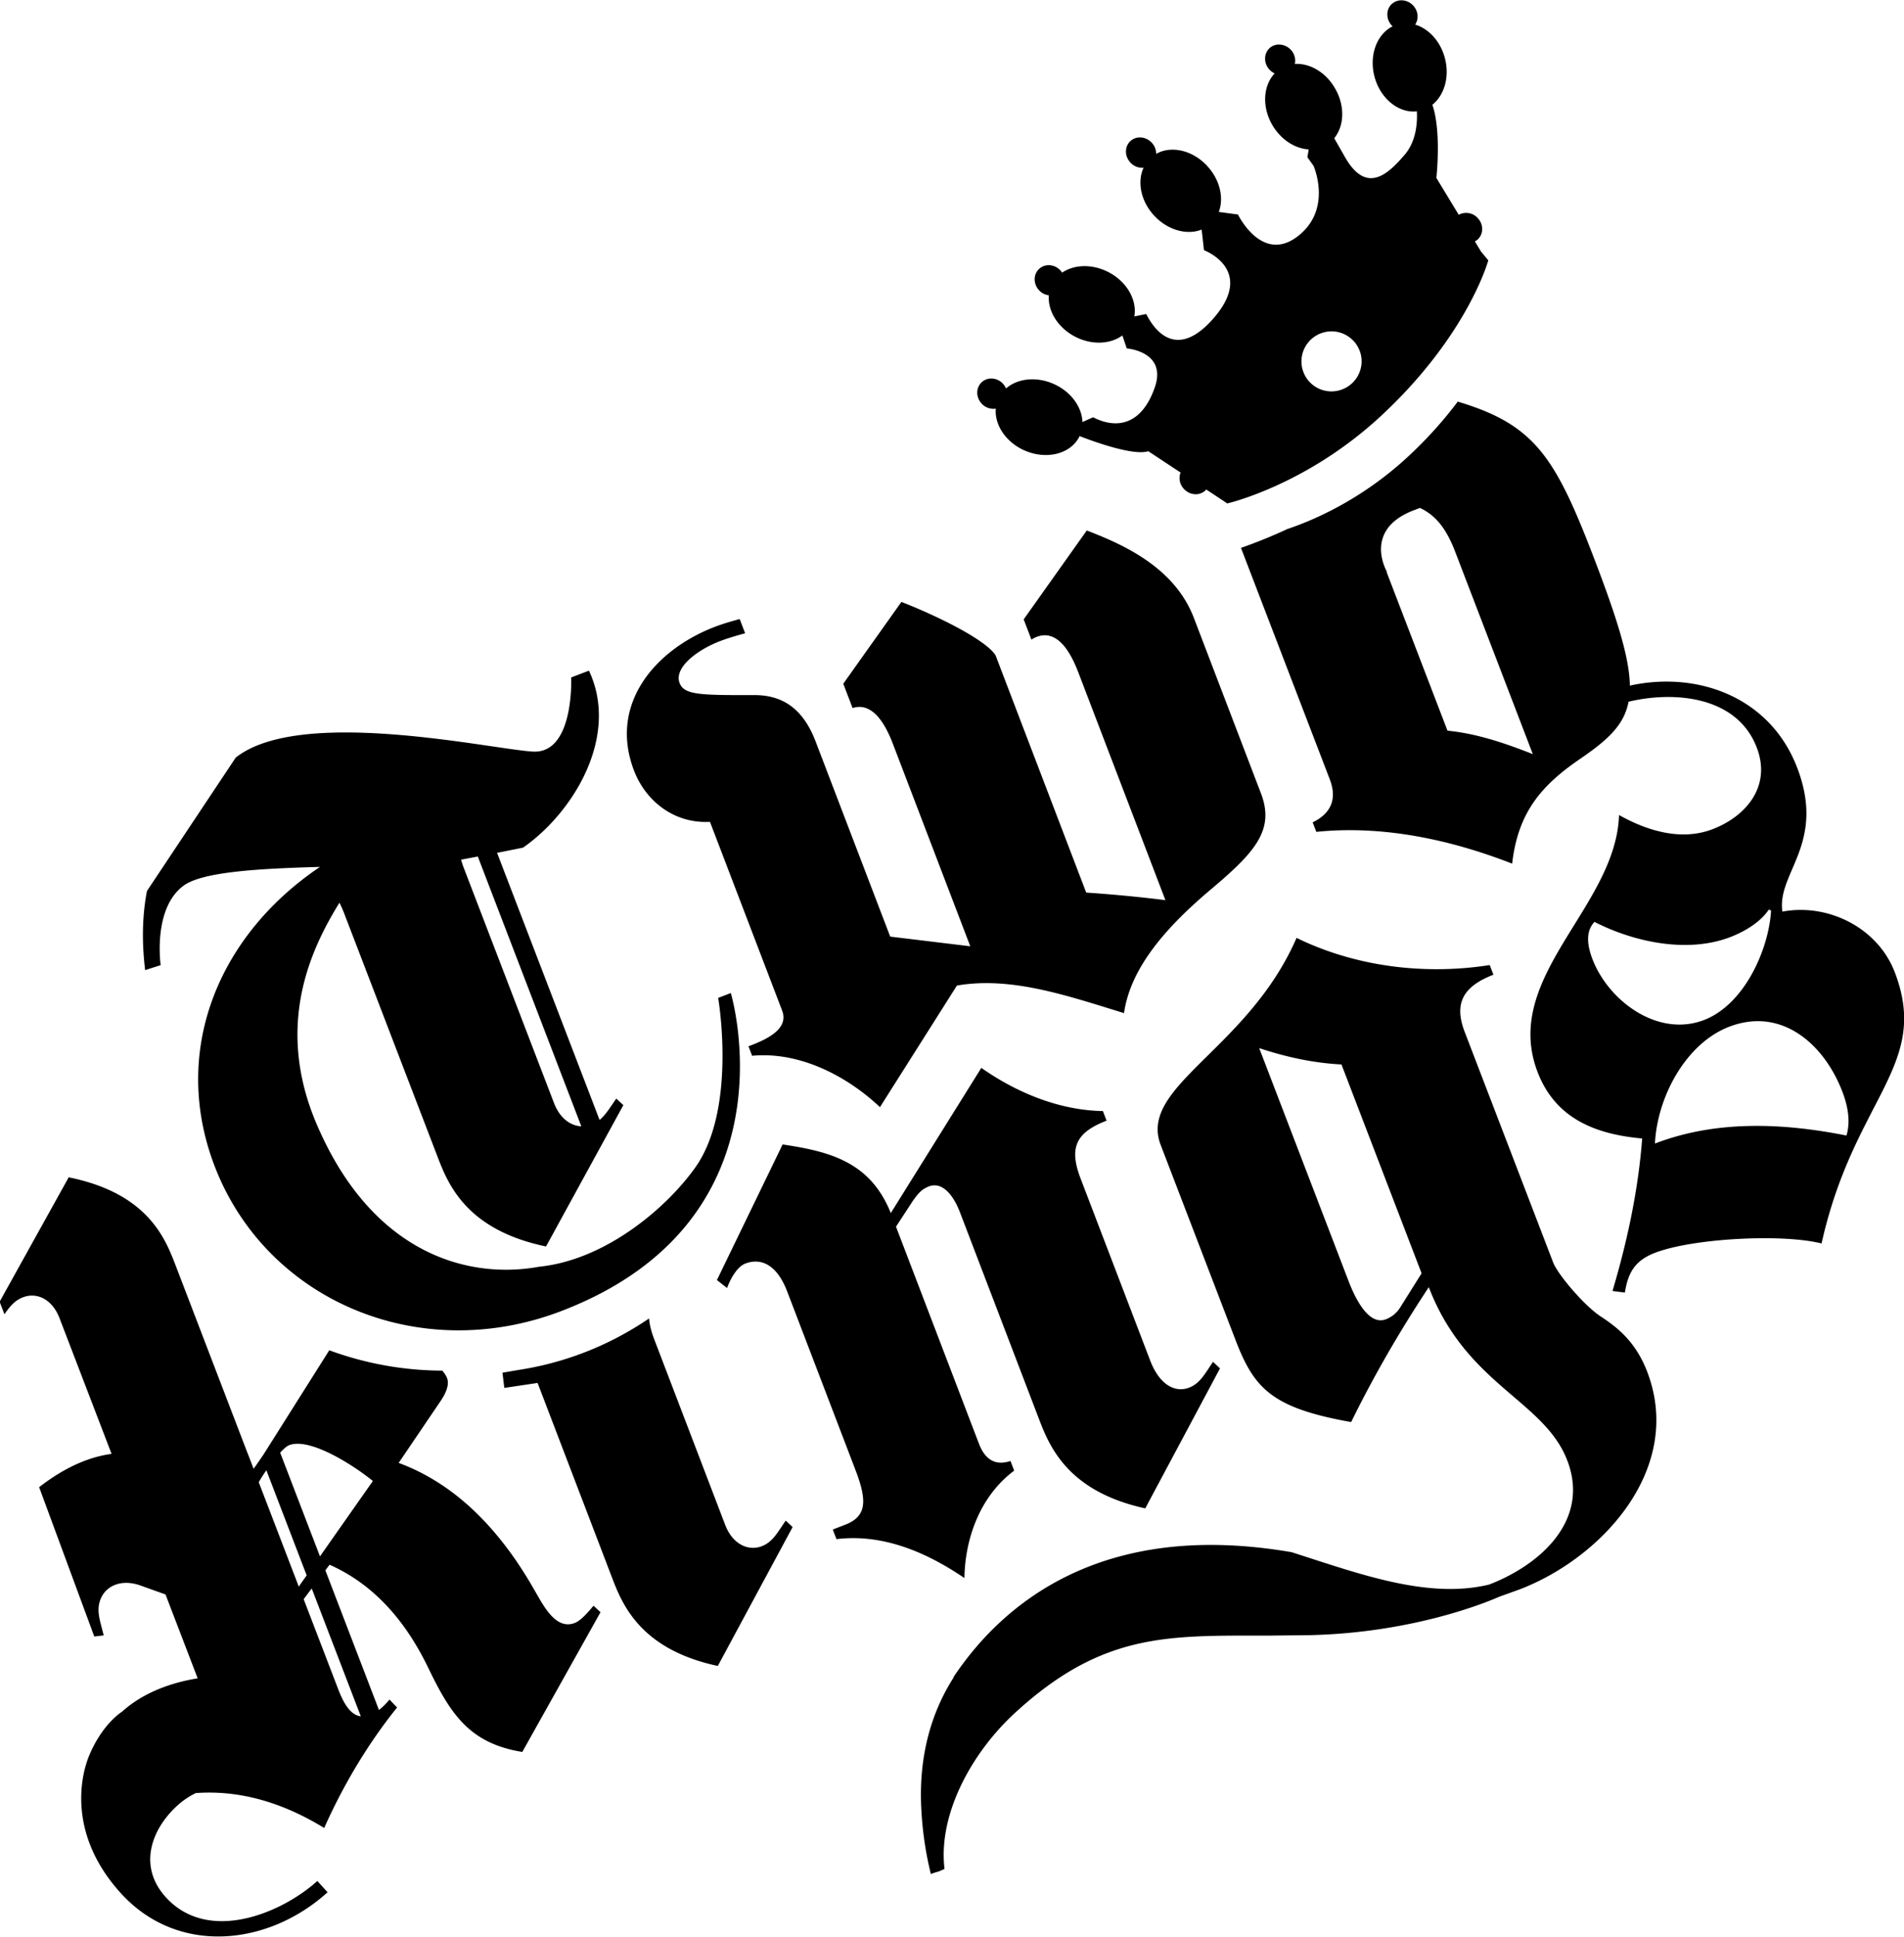 <svg xmlns="http://www.w3.org/2000/svg" width="60" height="61" xmlns:v="https://vecta.io/nano"><path d="M2.165 37.081c2.486.502 3.039 1.916 3.364 2.762h0l2.272 5.926.037.091.154.401.083-.117.1-.144.119-.173 2.082-3.298a10.43 10.43 0 0 0 3.562.641c.071.082.121.161.15.235.086.225-.063.51-.19.702h0l-1.335 1.969c1.936.713 3.317 2.298 4.309 4.059.247.42.637 1.213 1.237.983.199-.076.416-.332.594-.543h0l.221.203-2.465 4.401c-1.679-.27-2.271-1.213-2.969-2.66-.679-1.397-1.653-2.593-3.105-3.236h0l-.132.176 1.689 4.4a2.26 2.26 0 0 0 .332-.33h0l.239.25c-.932 1.158-1.696 2.451-2.297 3.795-1.231-.752-2.576-1.204-4.047-1.099-.206.102-.4.229-.576.389-.832.755-1.248 1.924-.368 2.891 1.346 1.481 3.666.493 4.775-.511h0l.322.355c-1.861 1.688-4.715 2.006-6.511.033-1.646-1.807-1.308-3.628-.984-4.38.425-.984 1.019-1.34 1.019-1.34.637-.578 1.497-.908 2.383-1.051h0l-1.013-2.641-.785-.281c-.629-.225-1.118.025-1.272.454-.126.35-.007.649.109 1.116h0l-.297.035-1.738-4.704c.867-.671 1.629-.96 2.283-1.048h0l-1.638-4.269c-.239-.621-.729-.826-1.154-.663-.26.1-.41.284-.584.534h0l-.152-.395zm38.692-7.542c1.862.912 4.044 1.177 6.088.857h0l.117.304c-.944.363-1.256.89-.906 1.8h0l2.788 7.263c.145.379 1.013 1.402 1.535 1.724.499.332 1.069.78 1.428 1.716 1.166 3.037-1.403 5.852-4.012 6.854l-.644.232c-.42.185-2.726 1.134-5.961 1.212l-1.256.014h-.871c-2.722.005-4.656.116-7.186 2.442-1.334 1.227-2.422 3.161-2.213 4.907-.317.145-.107.04-.43.16h0a10.69 10.69 0 0 1-.297-1.977c-.098-1.594.249-3.014 1.014-4.213l.005-.025c1.536-2.293 4.656-4.953 10.651-3.92h0l.637.206c1.914.622 3.846 1.235 5.584.812 1.589-.611 3.19-2.009 2.461-3.908s-3.179-2.37-4.364-5.458c-.903 1.363-1.726 2.781-2.447 4.248-2.538-.447-3.069-1.086-3.652-2.605h0l-2.351-6.125c-.709-1.846 2.755-3.002 4.284-6.522zM9.823 50.03l-.254.338 1.09 2.839c.195.509.411.812.711.851h0L9.823 50.03zm10.632-8.505c.012.191.066.407.162.659h0l2.235 5.843c.238.623.738.833 1.153.673.342-.132.485-.416.755-.807h0l.217.204-2.357 4.374c-2.44-.521-3.009-1.935-3.334-2.783h0l-2.331-6.093-.015-.038-1.048.157-.058-.479.494-.085c1.437-.217 2.845-.752 4.125-1.623zM8.394 46.308a4.16 4.16 0 0 0-.24.377h0l1.261 3.286.249-.353zm22.529-12.675c1.037.729 2.392 1.338 3.832 1.361l.116.303c-.953.367-1.196.837-.819 1.821l2.191 5.728c.309.807.812 1.019 1.227.86.343-.132.486-.418.756-.813l.219.206-2.355 4.409c-2.448-.533-3.023-1.962-3.351-2.82l-2.49-6.51c-.174-.455-.518-.987-.983-.808-.244.094-.353.252-.5.453l-.531.813 2.615 6.837c.184.48.496.706.993.543l.116.303c-1.111.834-1.548 2.188-1.568 3.383-1.25-.849-2.61-1.397-4.032-1.225l-.116-.303.391-.151c.685-.264.693-.759.326-1.718l-2.153-5.627c-.338-.883-.855-1.06-1.32-.88-.269.103-.48.503-.575.771l-.32-.252 2.07-4.271c1.459.22 2.757.531 3.409 2.161l2.853-4.573zM11.75 46.646c-.545-.448-1.965-1.387-2.64-1.128-.072.028-.172.117-.281.235h0l1.254 3.267zm6.809-25.523c.969 2.055-.473 4.457-2.077 5.575l-.818.163h0l3.23 8.413c.191-.157.326-.385.527-.673h0l.223.206-2.437 4.452c-2.505-.521-3.084-1.955-3.415-2.817h0l-2.948-7.679a3.59 3.59 0 0 0-.147-.331c-.89 1.441-2.061 3.862-.706 7.003 1.773 4.113 4.822 4.86 6.993 4.463 2.113-.213 4.04-1.874 4.93-3.132 1.319-1.863.717-5.336.717-5.336h0l.399-.153h0l.004.015c.105.367 1.949 7.201-5.337 9.998-4.504 1.729-9.315-.345-10.934-4.563-1.376-3.585.075-7.235 3.319-9.423-1.953.054-3.708.155-4.301.594-.975.72-.718 2.5-.718 2.5h0l-.489.157c-.113-.927-.086-1.749.057-2.492h0l2.796-4.2h0l.023-.018c2.063-1.594 8.032-.248 9.342-.173S18 21.337 18 21.337h0zM39.68 33.01l2.817 7.34c.291.758.702 1.384 1.175 1.203.124-.048.313-.149.454-.377h0l.672-1.071-2.525-6.579c-.872-.043-1.743-.231-2.593-.515h0zm6.256-20.361c2.411.719 3.065 1.727 4.278 4.885.758 1.973 1.134 3.195 1.147 4.06 2.142-.469 4.421.365 5.271 2.581.921 2.399-.646 3.316-.464 4.537 1.445-.269 3.004.51 3.541 1.909 1.132 2.95-1.286 3.964-2.307 8.543-1.267-.316-4.073-.157-5.245.293-.625.24-.853.613-.952 1.254l-.391-.05c.463-1.554.813-3.181.935-4.803-1.453-.131-2.729-.617-3.295-2.091-1.151-2.999 2.475-5.195 2.566-8.097.911.511 1.975.82 2.95.445 1.048-.402 1.86-1.346 1.39-2.57-.626-1.631-2.614-1.785-4.04-1.444-.141.737-.649 1.196-1.502 1.784-1.25.85-1.982 1.703-2.166 3.316-1.92-.747-4.048-1.217-6.172-1.001h0l-.115-.299c.846-.41.647-1.077.532-1.375h0l-2.791-7.27c.482-.168.975-.367 1.463-.594.733-.244 2.289-.881 3.793-2.272.654-.605 1.168-1.198 1.576-1.742zm8.558 19.688c-1.374.527-2.272 2.219-2.342 3.68 1.923-.738 4.018-.653 6.034-.252.141-.455.034-.959-.129-1.383-.576-1.5-1.916-2.677-3.564-2.044zm-39.437-5.36l-.527.099c.023.078.045.156.078.242h0l2.851 7.426c.184.478.521.715.86.731h0zm19.19-10.269c1.11.429 2.757 1.138 3.376 2.756h0l2.114 5.527c.438 1.145-.183 1.842-1.547 2.995-1.454 1.218-2.567 2.503-2.769 3.923-1.79-.549-3.552-1.162-5.266-.868h0l-2.425 3.83c-1.076-1.013-2.563-1.756-4.029-1.618h0l-.114-.298c.449-.173 1.299-.5 1.061-1.123h0l-2.275-5.947c-1.123.062-2.024-.648-2.395-1.618-.8-2.092.667-3.799 2.539-4.52.276-.106.534-.178.793-.249h0l.171.448c-.259.071-.543.152-.793.248-.749.289-1.453.847-1.272 1.319.143.374.635.384 2.353.38.744-.001 1.484.286 1.931 1.455h0l2.353 6.152 2.521.304h0l-.007-.023-2.428-6.349c-.223-.584-.624-1.338-1.272-1.131h0l-.293-.766 1.831-2.576c1.059.409 2.659 1.182 2.969 1.684h0l2.855 7.47a44.74 44.74 0 0 1 2.496.238h0l-2.743-7.17c-.229-.598-.643-1.381-1.317-1.121-.055.021-.108.05-.162.085h0l-.244-.637zm21.494 11.938c-.253.385-.74.686-1.213.868-1.349.518-3.033.161-4.281-.478-.307.318-.209.796-.065 1.172.509 1.325 2.067 2.475 3.515 1.919 1.273-.489 2.042-2.217 2.114-3.448l-.07-.032zM44.746 15.998l-.157.06c-1.251.459-1.126 1.321-.98 1.733h0l.031.081a1.24 1.24 0 0 0 .071.148h0l-.019-.012 1.922 5.006c.951.091 1.88.42 2.689.738h0l-2.446-6.373c-.245-.638-.557-1.125-1.111-1.381zM43.861.125c.188-.171.489-.149.674.052.159.172.18.422.06.597.421.127.792.518.934 1.046.161.593-.013 1.177-.392 1.48.291.829.127 2.303.127 2.303h0l.704 1.162a.49.49 0 0 1 .602.106c.186.199.182.501-.004.671-.027.025-.058.045-.089.062h0l.194.319.229.278s-.645 2.367-3.395 4.912c-2.357 2.18-4.83 2.743-4.83 2.743h0l-.664-.439c-.01.011-.018.023-.029.033-.186.173-.488.151-.672-.049a.49.49 0 0 1-.107-.518h0l-1.019-.672c-.459.153-1.709-.299-2.163-.475-.268.563-1.049.763-1.755.443-.583-.266-.928-.806-.886-1.309a.5.5 0 0 1-.446-.158c-.185-.201-.185-.502.004-.675s.488-.148.671.052c.041.045.071.094.093.146.362-.317.964-.388 1.518-.135.537.244.875.724.891 1.193h0l.334-.15c.79.401 1.546.201 1.944-.937s-.882-1.232-.882-1.232h0l-.138-.409c-.38.28-.971.311-1.498.034-.546-.287-.857-.813-.819-1.297a.51.51 0 0 1-.309-.16c-.185-.201-.185-.501.004-.674s.488-.148.672.052a.57.57 0 0 1 .051.068c.381-.261.955-.282 1.47-.012.58.304.896.882.805 1.391l.372-.076c.027.003.721 1.716 2.101.161s-.278-2.172-.278-2.172h0l-.073-.649c-.467.187-1.086.016-1.514-.459-.409-.453-.518-1.05-.316-1.49-.148.015-.305-.041-.417-.164-.185-.201-.184-.502.002-.674s.488-.148.675.053a.51.51 0 0 1 .137.349c.477-.272 1.167-.115 1.627.403.389.432.509.994.346 1.426h0l.604.081s.747 1.546 1.871.696.511-2.228.511-2.228h0l-.194-.273.042-.246c-.433-.023-.883-.308-1.153-.778-.328-.574-.279-1.236.08-1.615-.06-.028-.117-.068-.165-.12-.184-.2-.182-.502.002-.674s.488-.147.674.052a.5.5 0 0 1 .125.444c.469-.03.979.261 1.271.778.314.544.287 1.175-.03 1.562l.339.594c.679 1.188 1.359.537 1.886-.08.373-.438.397-1.044.379-1.361-.567.065-1.147-.394-1.334-1.088-.18-.676.072-1.345.572-1.591-.011-.009-.022-.017-.032-.027-.183-.2-.181-.503.003-.675zm-1.017 10.918c-.187-.487-.735-.731-1.224-.543s-.732.735-.545 1.222.734.73 1.223.542.734-.734.547-1.221z"/></svg>